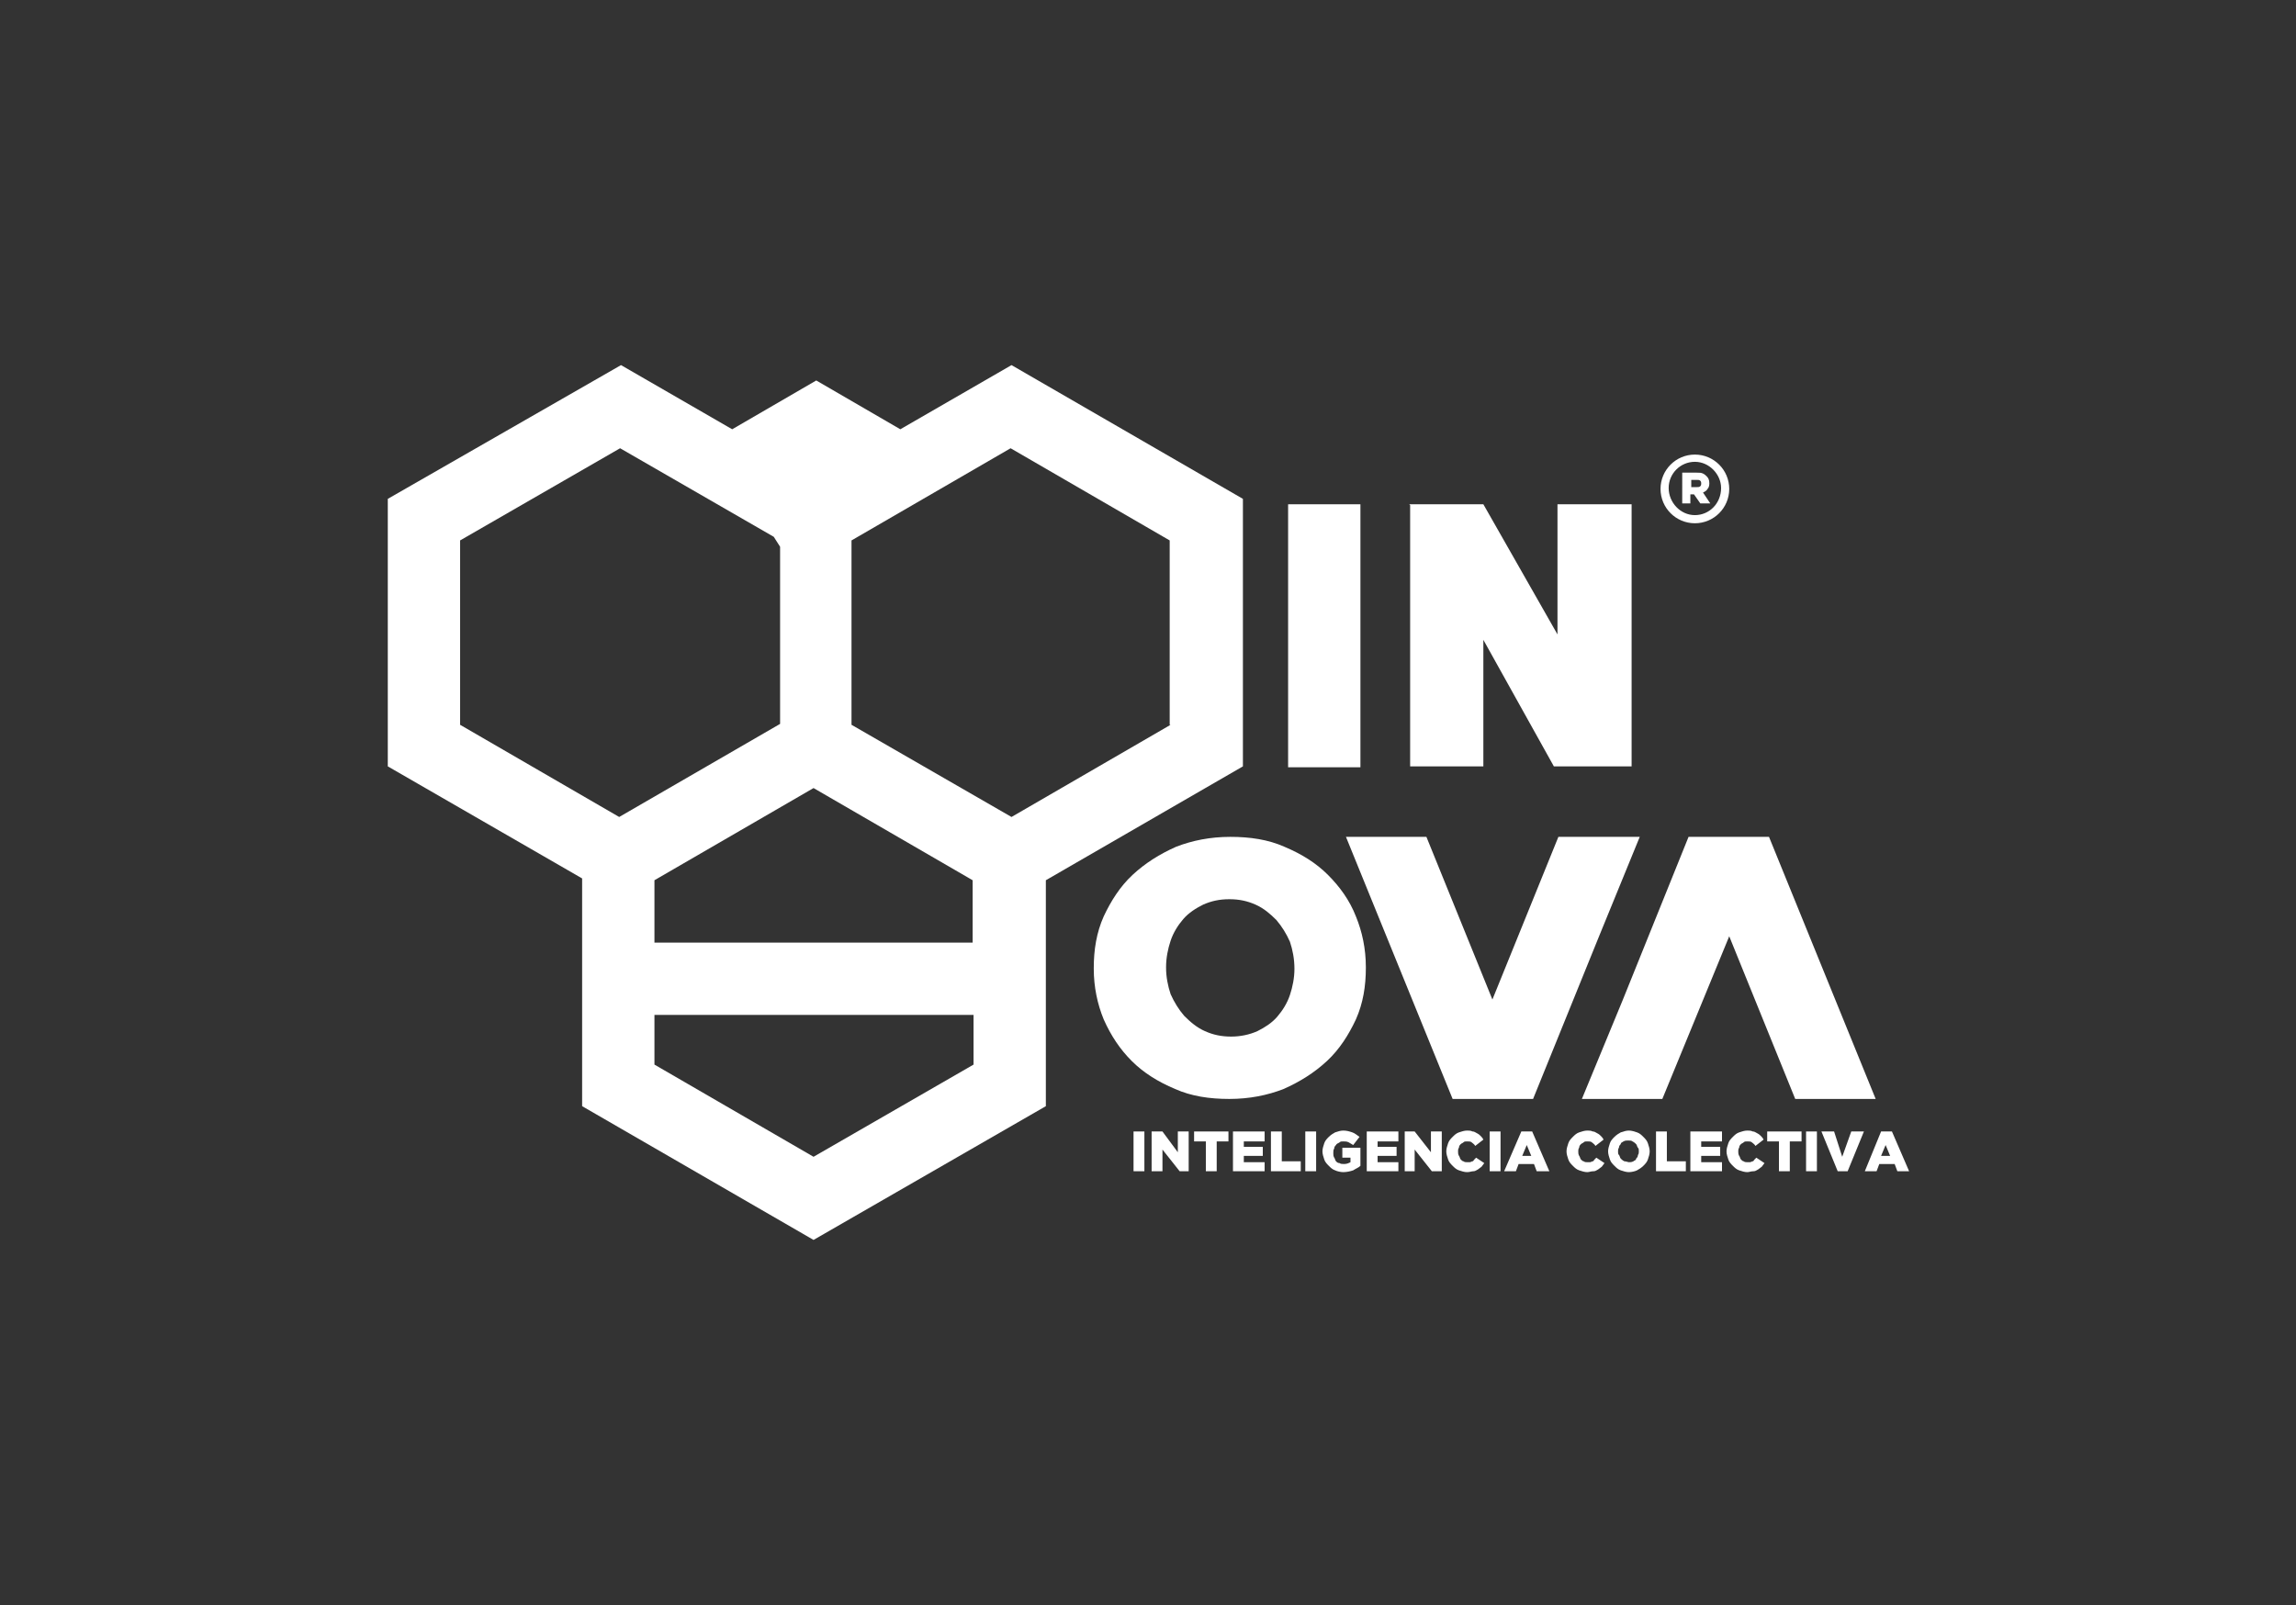 <svg xmlns="http://www.w3.org/2000/svg" xmlns:xlink="http://www.w3.org/1999/xlink" id="Layer_1" x="0px" y="0px" viewBox="0 0 254 177.6" style="enable-background:new 0 0 254 177.6;" xml:space="preserve"><rect x="0" y="0" width="254" height="177.6" fill="#333333" stroke="none"/><style type="text/css">	.st0{fill:#FFFFFF;}	.st1{fill:url(#SVGID_00000114774775463089884280000003946963360081869225_);}	.st2{fill:url(#SVGID_00000084496314665817756970000005507582132906277038_);}	.st3{fill:url(#SVGID_00000021817692232880799310000008108594024550838178_);}	.st4{fill:url(#SVGID_00000049926205872953217820000000322550118077198210_);}	.st5{fill:url(#SVGID_00000150812986299329854520000015324517185139232129_);}	.st6{fill:url(#SVGID_00000067933761620923032910000016227505430266053795_);}	.st7{fill:#CCCCCC;}	.st8{fill:url(#SVGID_00000019655794050190692080000008015284700908996746_);}	.st9{fill:url(#SVGID_00000080923972092593302530000001788699910036439959_);}</style><g>	<rect x="125.4" y="125.2" class="st0" width="1.2" height="4.4"></rect>	<polygon class="st0" points="127.4,125.2 128.6,125.2 130.3,127.5 130.3,125.2 131.5,125.2 131.5,129.6 130.5,129.6 128.6,127.2   128.6,129.6 127.4,129.6  "></polygon>	<polygon class="st0" points="133.4,126.3 132.1,126.3 132.1,125.2 135.9,125.2 135.9,126.3 134.6,126.3 134.6,129.6 133.4,129.6    "></polygon>	<polygon class="st0" points="136.4,125.2 139.9,125.2 139.9,126.3 137.6,126.3 137.6,126.9 139.7,126.9 139.7,127.9 137.6,127.9   137.6,128.6 139.9,128.6 139.9,129.6 136.4,129.6  "></polygon>	<polygon class="st0" points="140.6,125.2 141.8,125.2 141.8,128.5 143.9,128.5 143.9,129.6 140.6,129.6  "></polygon>	<rect x="144.4" y="125.2" class="st0" width="1.2" height="4.4"></rect>	<path class="st0" d="M148.6,129.7c-0.3,0-0.7-0.1-0.9-0.2c-0.3-0.1-0.5-0.3-0.7-0.5c-0.2-0.2-0.4-0.4-0.5-0.7  c-0.1-0.3-0.2-0.6-0.2-0.9v0c0-0.3,0.1-0.6,0.2-0.9c0.1-0.3,0.3-0.5,0.5-0.7c0.2-0.2,0.5-0.4,0.7-0.5c0.3-0.1,0.6-0.2,0.9-0.2  c0.4,0,0.7,0.1,1,0.2c0.3,0.1,0.5,0.3,0.8,0.5l-0.7,0.9c-0.2-0.1-0.3-0.2-0.5-0.3c-0.2-0.1-0.4-0.1-0.6-0.1c-0.2,0-0.3,0-0.4,0.1  c-0.1,0.1-0.3,0.1-0.4,0.3c-0.1,0.1-0.2,0.2-0.2,0.4c-0.1,0.1-0.1,0.3-0.1,0.5v0c0,0.2,0,0.3,0.1,0.5c0.1,0.1,0.1,0.3,0.2,0.4  c0.1,0.1,0.2,0.2,0.4,0.2c0.1,0.1,0.3,0.1,0.5,0.1c0.3,0,0.5-0.1,0.7-0.2v-0.5h-0.9V127h2v2c-0.2,0.2-0.5,0.3-0.8,0.5  C149.4,129.6,149,129.7,148.6,129.7"></path>	<polygon class="st0" points="151.2,125.2 154.7,125.2 154.7,126.3 152.4,126.3 152.4,126.9 154.5,126.9 154.5,127.9 152.4,127.9   152.4,128.6 154.7,128.6 154.7,129.6 151.2,129.6  "></polygon>	<polygon class="st0" points="155.4,125.2 156.5,125.2 158.3,127.5 158.3,125.2 159.5,125.2 159.5,129.6 158.4,129.6 156.5,127.2   156.5,129.6 155.4,129.6  "></polygon>	<path class="st0" d="M162.3,129.7c-0.3,0-0.6-0.1-0.9-0.2c-0.3-0.1-0.5-0.3-0.7-0.5c-0.2-0.2-0.4-0.4-0.5-0.7  c-0.1-0.3-0.2-0.6-0.2-0.9v0c0-0.3,0.1-0.6,0.2-0.9c0.1-0.3,0.3-0.5,0.5-0.7c0.2-0.2,0.4-0.4,0.7-0.5s0.6-0.2,0.9-0.2  c0.2,0,0.4,0,0.6,0.1c0.2,0,0.3,0.1,0.5,0.2c0.2,0.1,0.3,0.2,0.4,0.3c0.1,0.1,0.2,0.2,0.3,0.4l-0.9,0.7c-0.1-0.2-0.3-0.3-0.4-0.4  c-0.1-0.1-0.3-0.1-0.5-0.1c-0.2,0-0.3,0-0.4,0.1c-0.1,0.1-0.2,0.1-0.3,0.2c-0.1,0.1-0.2,0.2-0.2,0.4c-0.1,0.1-0.1,0.3-0.1,0.4v0  c0,0.2,0,0.3,0.1,0.5c0.1,0.1,0.1,0.3,0.2,0.4c0.1,0.1,0.2,0.2,0.3,0.2c0.1,0.1,0.3,0.1,0.4,0.1c0.1,0,0.2,0,0.3,0  c0.1,0,0.2-0.1,0.3-0.1c0.1,0,0.1-0.1,0.2-0.2c0.1-0.1,0.1-0.1,0.2-0.2l0.9,0.6c-0.1,0.1-0.2,0.3-0.3,0.4c-0.1,0.1-0.3,0.2-0.4,0.3  c-0.2,0.1-0.3,0.2-0.5,0.2C162.8,129.6,162.6,129.7,162.3,129.7"></path>	<rect x="164.8" y="125.2" class="st0" width="1.2" height="4.4"></rect>	<path class="st0" d="M168.3,125.2h1.2l1.9,4.4H170l-0.3-0.8H168l-0.3,0.8h-1.3L168.3,125.2z M169.4,127.9l-0.5-1.2l-0.5,1.2H169.4z  "></path>	<path class="st0" d="M175.6,129.7c-0.3,0-0.6-0.1-0.9-0.2c-0.3-0.1-0.5-0.3-0.7-0.5c-0.2-0.2-0.4-0.4-0.5-0.7  c-0.1-0.3-0.2-0.6-0.2-0.9v0c0-0.3,0.1-0.6,0.2-0.9c0.1-0.3,0.3-0.5,0.5-0.7c0.2-0.2,0.4-0.4,0.7-0.5s0.6-0.2,0.9-0.2  c0.2,0,0.4,0,0.6,0.1c0.2,0,0.3,0.1,0.5,0.2c0.2,0.1,0.3,0.2,0.4,0.3c0.1,0.1,0.2,0.2,0.3,0.4l-0.9,0.7c-0.1-0.2-0.3-0.3-0.4-0.4  c-0.1-0.1-0.3-0.1-0.5-0.1c-0.2,0-0.3,0-0.4,0.1c-0.1,0.1-0.2,0.1-0.3,0.2c-0.1,0.1-0.2,0.2-0.2,0.4c-0.1,0.1-0.1,0.3-0.1,0.4v0  c0,0.2,0,0.3,0.1,0.5c0.1,0.1,0.1,0.3,0.2,0.4c0.1,0.1,0.2,0.2,0.3,0.2c0.1,0.1,0.3,0.1,0.4,0.1c0.1,0,0.2,0,0.3,0  c0.1,0,0.2-0.1,0.3-0.1c0.1,0,0.1-0.1,0.2-0.2c0.1-0.1,0.1-0.1,0.2-0.2l0.9,0.6c-0.1,0.1-0.2,0.3-0.3,0.4c-0.1,0.1-0.3,0.2-0.4,0.3  c-0.2,0.1-0.3,0.2-0.5,0.2C176,129.6,175.8,129.7,175.6,129.7"></path>	<path class="st0" d="M180.2,129.7c-0.3,0-0.6-0.1-0.9-0.2c-0.3-0.1-0.5-0.3-0.7-0.5c-0.2-0.2-0.4-0.4-0.5-0.7  c-0.1-0.3-0.2-0.6-0.2-0.9v0c0-0.3,0.1-0.6,0.2-0.9c0.1-0.3,0.3-0.5,0.5-0.7c0.2-0.2,0.5-0.4,0.7-0.5c0.3-0.1,0.6-0.2,0.9-0.2  c0.3,0,0.6,0.1,0.9,0.2c0.3,0.1,0.5,0.3,0.7,0.5c0.2,0.2,0.4,0.4,0.5,0.7c0.1,0.3,0.2,0.6,0.2,0.9v0c0,0.3-0.1,0.6-0.2,0.9  c-0.1,0.3-0.3,0.5-0.5,0.7c-0.2,0.2-0.5,0.4-0.7,0.5C180.9,129.6,180.5,129.7,180.2,129.7 M180.2,128.6c0.2,0,0.3,0,0.5-0.1  c0.1-0.1,0.3-0.1,0.3-0.3c0.1-0.1,0.2-0.2,0.2-0.4c0.1-0.1,0.1-0.3,0.1-0.4v0c0-0.2,0-0.3-0.1-0.4c-0.1-0.1-0.1-0.3-0.2-0.4  c-0.1-0.1-0.2-0.2-0.4-0.3c-0.1-0.1-0.3-0.1-0.5-0.1c-0.2,0-0.3,0-0.5,0.1c-0.1,0.1-0.3,0.1-0.3,0.3c-0.1,0.1-0.2,0.2-0.2,0.4  c-0.1,0.1-0.1,0.3-0.1,0.4v0c0,0.2,0,0.3,0.1,0.4c0.1,0.1,0.1,0.3,0.2,0.4c0.1,0.1,0.2,0.2,0.4,0.3  C179.9,128.5,180.1,128.6,180.2,128.6"></path>	<polygon class="st0" points="183.2,125.2 184.4,125.2 184.4,128.5 186.5,128.5 186.5,129.6 183.2,129.6  "></polygon>	<polygon class="st0" points="187,125.2 190.5,125.2 190.5,126.3 188.2,126.3 188.2,126.9 190.3,126.9 190.3,127.9 188.2,127.9   188.2,128.6 190.5,128.6 190.5,129.6 187,129.6  "></polygon>	<path class="st0" d="M193.3,129.7c-0.3,0-0.6-0.1-0.9-0.2c-0.3-0.1-0.5-0.3-0.7-0.5c-0.2-0.2-0.4-0.4-0.5-0.7  c-0.1-0.3-0.2-0.6-0.2-0.9v0c0-0.3,0.1-0.6,0.2-0.9c0.1-0.3,0.3-0.5,0.5-0.7c0.2-0.2,0.4-0.4,0.7-0.5c0.3-0.1,0.6-0.2,0.9-0.2  c0.2,0,0.4,0,0.6,0.1c0.2,0,0.3,0.1,0.5,0.2c0.2,0.1,0.3,0.2,0.4,0.3c0.1,0.1,0.2,0.2,0.3,0.4l-0.9,0.7c-0.1-0.2-0.3-0.3-0.4-0.4  c-0.1-0.1-0.3-0.1-0.5-0.1c-0.2,0-0.3,0-0.4,0.1c-0.1,0.1-0.2,0.1-0.3,0.2c-0.1,0.1-0.2,0.2-0.2,0.4c-0.1,0.1-0.1,0.3-0.1,0.4v0  c0,0.2,0,0.3,0.1,0.5c0.1,0.1,0.1,0.3,0.2,0.4c0.1,0.1,0.2,0.2,0.3,0.2c0.1,0.1,0.3,0.1,0.4,0.1c0.1,0,0.2,0,0.3,0  c0.1,0,0.2-0.1,0.3-0.1c0.1,0,0.1-0.1,0.2-0.2c0.1-0.1,0.1-0.1,0.2-0.2l0.9,0.6c-0.1,0.1-0.2,0.3-0.3,0.4c-0.1,0.1-0.3,0.2-0.4,0.3  c-0.2,0.1-0.3,0.2-0.5,0.2C193.7,129.6,193.5,129.7,193.3,129.7"></path>	<polygon class="st0" points="196.8,126.3 195.5,126.3 195.5,125.2 199.3,125.2 199.3,126.3 198,126.3 198,129.6 196.8,129.6  "></polygon>	<rect x="199.8" y="125.2" class="st0" width="1.2" height="4.4"></rect>	<polygon class="st0" points="201.5,125.2 202.9,125.2 203.8,128 204.8,125.2 206.2,125.2 204.4,129.6 203.3,129.6  "></polygon>	<path class="st0" d="M208.1,125.2h1.2l1.9,4.4h-1.3l-0.3-0.8h-1.7l-0.3,0.8h-1.3L208.1,125.2z M209.1,127.9l-0.5-1.2l-0.5,1.2  H209.1z"></path>	<path class="st0" d="M111.9,40.4l-12.3,7.1l-9.3-5.4l-9.3,5.4l-12.3-7.1L42.9,55.2v29.6l21.5,12.4v25.2L90,137.2l25.7-14.8v-25  l21.8-12.6V55.2L111.9,40.4z M50.9,80.2V59.8l17.7-10.2l17,9.8l0.7,1.1v19.6L68.5,90.4L50.9,80.2z M107.7,117.8L90,128l-17.6-10.2  v-5.5h35.3V117.8z M107.7,104.3H72.4v-6.9L90,87.2l17.6,10.2V104.3z M129.5,80.2l-17.6,10.2L94.2,80.2V59.8l17.6-10.2l17.6,10.2  V80.2z"></path>	<rect x="142.5" y="55.8" class="st0" width="8" height="29.1"></rect>	<polygon class="st0" points="180.5,55.8 172.3,55.8 172.3,70.2 164.1,55.8 156,55.8 155.9,55.8 156,55.9 156,84.8 164.1,84.8   164.1,70.8 171.9,84.8 180.5,84.8 180.5,84.8 180.5,84.8  "></polygon>	<path class="st0" d="M146.9,96.8c-1.3-1.3-2.9-2.3-4.8-3.1c-1.8-0.8-3.8-1.1-6-1.1s-4.2,0.4-6,1.1c-1.8,0.8-3.4,1.8-4.8,3.1  c-1.4,1.3-2.4,2.9-3.2,4.6c-0.8,1.8-1.1,3.7-1.1,5.7v0.1c0,2,0.4,3.9,1.1,5.6c0.8,1.8,1.8,3.3,3.1,4.6c1.3,1.3,2.9,2.3,4.8,3.1  c1.8,0.8,3.8,1.1,6,1.1c2.2,0,4.2-0.4,6-1.1c1.8-0.8,3.4-1.8,4.8-3.1c1.4-1.3,2.4-2.9,3.2-4.6c0.8-1.8,1.1-3.7,1.1-5.7V107  c0-2-0.4-3.9-1.1-5.6C149.3,99.6,148.2,98.1,146.9,96.8 M143.2,107.2c0,1-0.2,2-0.5,2.9c-0.3,0.9-0.8,1.7-1.4,2.4  c-0.6,0.7-1.4,1.2-2.2,1.6c-0.9,0.4-1.9,0.6-2.9,0.6c-1.1,0-2-0.2-2.9-0.6c-0.9-0.4-1.6-1-2.3-1.7c-0.6-0.7-1.1-1.5-1.5-2.4  c-0.3-0.9-0.5-1.9-0.5-2.9V107c0-1,0.2-2,0.5-2.9c0.3-0.9,0.8-1.7,1.4-2.4c0.6-0.7,1.4-1.2,2.2-1.6c0.9-0.4,1.8-0.6,2.9-0.6  c1.1,0,2,0.2,2.9,0.6c0.9,0.4,1.6,1,2.3,1.7c0.6,0.7,1.1,1.5,1.5,2.4C143,105.1,143.2,106.1,143.2,107.2L143.2,107.2z"></path>	<polygon class="st0" points="181.4,92.6 181.4,92.6 172.4,92.6 172.4,92.6 165.1,110.6 157.8,92.6 148.9,92.6 160.7,121.6   160.7,121.6 169.6,121.6 169.6,121.6 176.9,103.6  "></polygon>	<polygon class="st0" points="175,121.6 175,121.6 183.9,121.6 183.9,121.6 191.3,103.6 198.6,121.6 207.5,121.6 195.7,92.6   195.7,92.6 186.8,92.6 186.8,92.6 179.5,110.7  "></polygon>	<path class="st0" d="M187.5,57.9c-2.1,0-3.8-1.7-3.8-3.8c0-2.1,1.7-3.8,3.8-3.8c2.1,0,3.8,1.7,3.8,3.8  C191.3,56.2,189.6,57.9,187.5,57.9 M187.5,51.1c-1.6,0-2.9,1.3-2.9,2.9c0,1.6,1.3,3,2.9,3c1.6,0,2.9-1.3,2.9-3  C190.4,52.5,189.1,51.1,187.5,51.1"></path>	<path class="st0" d="M186.1,52.3h1.6c0.3,0,0.5,0,0.7,0.1c0.2,0.1,0.3,0.2,0.4,0.3c0.2,0.2,0.3,0.4,0.3,0.8v0  c0,0.3-0.1,0.5-0.2,0.6c-0.1,0.2-0.3,0.3-0.5,0.4l0.8,1.2h-1.1l-0.7-1h0h-0.4v1h-0.9V52.3z M187.7,53.9c0.2,0,0.3,0,0.4-0.1  c0.1-0.1,0.1-0.2,0.1-0.3v0c0-0.1,0-0.2-0.1-0.3c-0.1-0.1-0.2-0.1-0.4-0.1h-0.6v0.8H187.7z"></path></g></svg>
